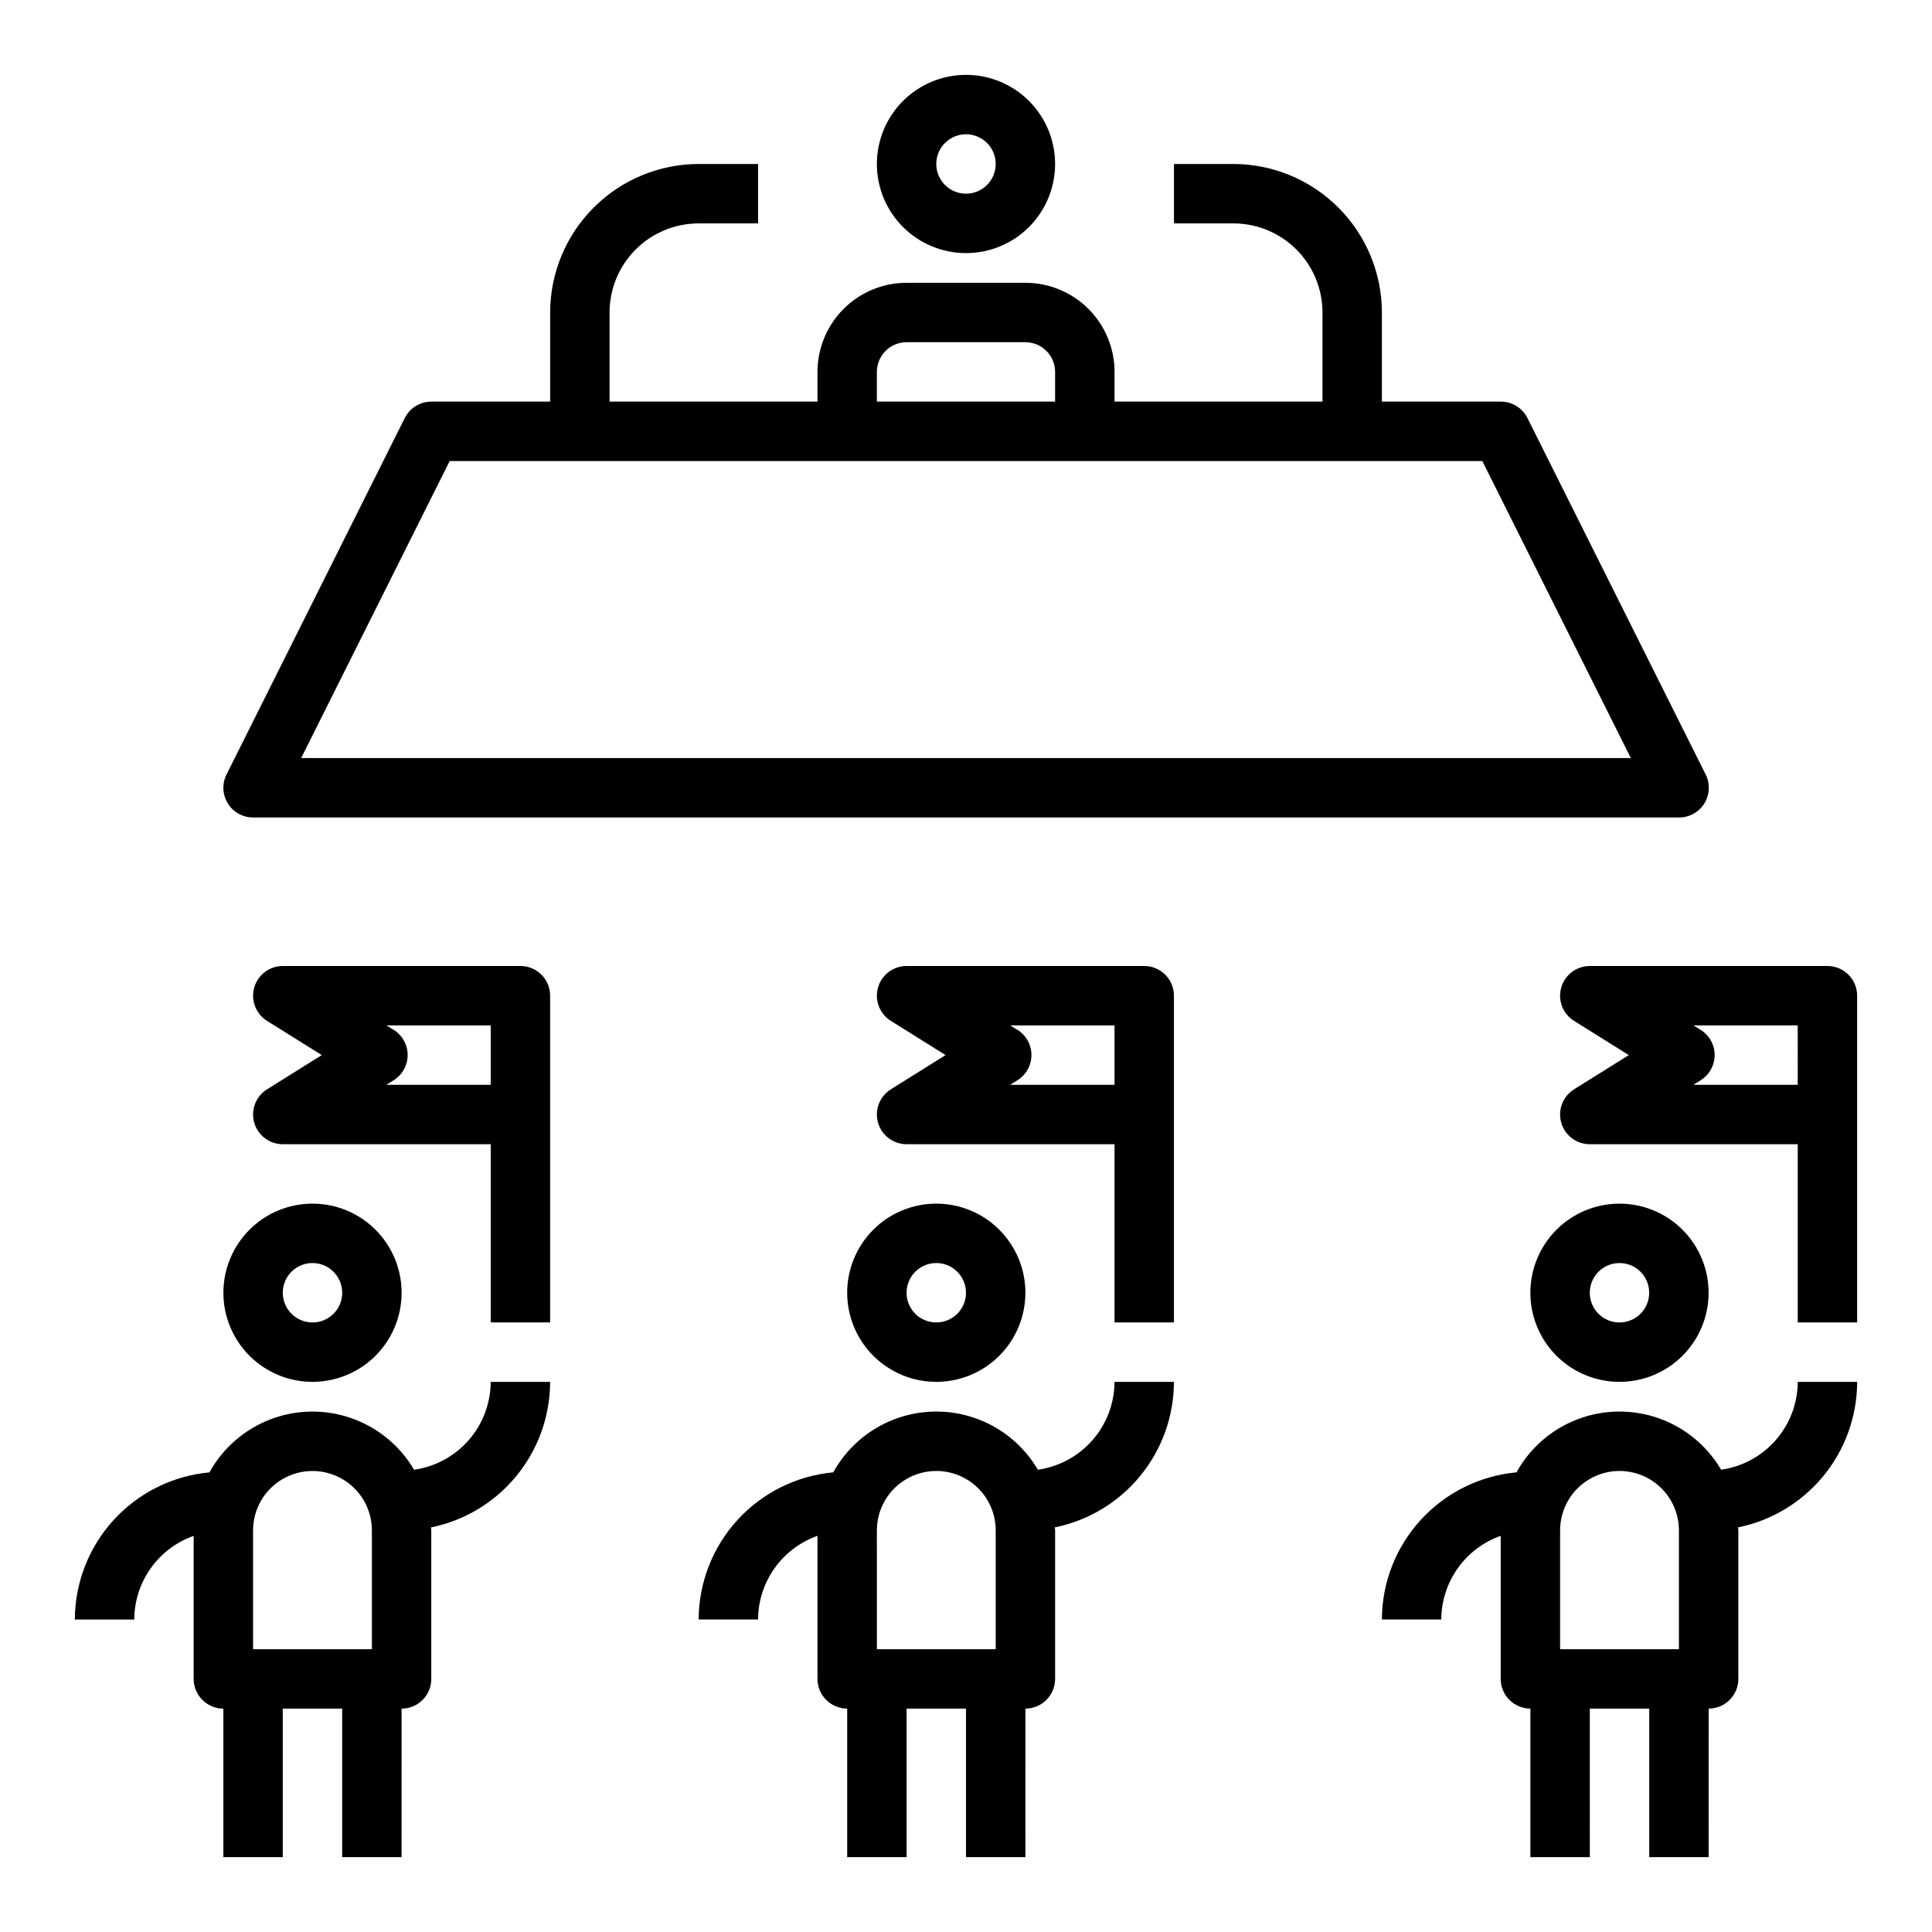 <?xml version="1.0" encoding="UTF-8"?>
<!-- Uploaded to: SVG Repo, www.svgrepo.com, Generator: SVG Repo Mixer Tools -->
<svg fill="#000000" width="800px" height="800px" version="1.1" viewBox="144 144 512 512" xmlns="http://www.w3.org/2000/svg">
 <g>
  <path d="m289.79 494.46v-86.59c0-2.09-0.828-4.09-2.305-5.566-1.477-1.477-3.477-2.305-5.566-2.305h-62.977c-3.512 0-6.598 2.324-7.566 5.699s0.418 6.984 3.394 8.848l14.508 9.066-14.508 9.07c-2.977 1.859-4.363 5.469-3.394 8.844 0.969 3.379 4.055 5.703 7.566 5.703h55.105v47.23zm-43.398-62.977 1.914-1.195c2.316-1.434 3.727-3.965 3.727-6.691 0-2.723-1.41-5.254-3.727-6.691l-1.914-1.164h27.656v15.742z"/>
  <path d="m400 163.84c-6.266 0-12.273 2.488-16.699 6.918-4.43 4.43-6.918 10.438-6.918 16.699 0 6.266 2.488 12.27 6.918 16.699 4.426 4.43 10.434 6.918 16.699 6.918 6.262 0 12.27-2.488 16.699-6.918 4.426-4.43 6.914-10.434 6.914-16.699 0-6.262-2.488-12.27-6.914-16.699-4.43-4.43-10.438-6.918-16.699-6.918zm0 31.488c-3.184 0-6.055-1.918-7.273-4.859s-0.547-6.324 1.707-8.578c2.25-2.25 5.637-2.926 8.578-1.707 2.941 1.219 4.859 4.09 4.859 7.273 0 2.09-0.828 4.09-2.305 5.566-1.477 1.477-3.481 2.305-5.566 2.305z"/>
  <path d="m203.2 486.59c0 6.266 2.488 12.27 6.914 16.699 4.43 4.43 10.438 6.918 16.699 6.918 6.266 0 12.273-2.488 16.699-6.918 4.43-4.43 6.918-10.434 6.918-16.699 0-6.262-2.488-12.27-6.918-16.699-4.426-4.43-10.434-6.914-16.699-6.914-6.262 0-12.27 2.484-16.699 6.914-4.426 4.43-6.914 10.438-6.914 16.699zm31.488 0c0 3.184-1.918 6.055-4.859 7.273s-6.328 0.547-8.582-1.707c-2.25-2.25-2.922-5.637-1.703-8.578 1.215-2.941 4.086-4.859 7.269-4.859 2.09 0 4.09 0.828 5.566 2.305 1.477 1.477 2.309 3.481 2.309 5.566z"/>
  <path d="m195.32 551.02v37.91c0 2.09 0.832 4.09 2.309 5.566 1.477 1.477 3.477 2.309 5.566 2.309v39.359h15.742v-39.359h15.742v39.359h15.742l0.004-39.359c2.09 0 4.09-0.832 5.566-2.309 1.477-1.477 2.305-3.477 2.305-5.566v-39.359c0-0.27-0.07-0.52-0.078-0.789v0.004c8.898-1.812 16.902-6.637 22.652-13.668 5.754-7.027 8.902-15.824 8.914-24.906h-15.742c-0.023 5.672-2.09 11.148-5.82 15.426-3.727 4.273-8.871 7.066-14.492 7.859-3.731-6.363-9.602-11.199-16.562-13.648s-14.566-2.352-21.461 0.277c-6.894 2.625-12.637 7.613-16.203 14.07-9.73 0.898-18.777 5.394-25.371 12.602-6.598 7.211-10.27 16.617-10.301 26.391h15.746c0.02-4.867 1.543-9.609 4.363-13.578 2.816-3.969 6.793-6.969 11.379-8.59zm15.746-1.449c0-5.625 3-10.82 7.871-13.633s10.875-2.812 15.746 0 7.871 8.008 7.871 13.633v31.488h-31.488z"/>
  <path d="m376.69 441.53c0.973 3.375 4.055 5.699 7.566 5.699h55.105v47.23h15.742v-86.59c0-2.09-0.828-4.09-2.305-5.566-1.477-1.477-3.477-2.305-5.566-2.305h-62.977c-3.512 0-6.598 2.324-7.566 5.699s0.418 6.984 3.394 8.848l14.508 9.066-14.508 9.07c-2.977 1.863-4.363 5.473-3.394 8.848zm36.926-24.594-1.91-1.195h27.656v15.742l-27.656 0.004 1.914-1.195v-0.004c2.316-1.434 3.727-3.965 3.727-6.691 0-2.723-1.41-5.254-3.727-6.691z"/>
  <path d="m368.51 486.59c0 6.266 2.488 12.27 6.914 16.699 4.43 4.43 10.438 6.918 16.699 6.918 6.266 0 12.273-2.488 16.699-6.918 4.43-4.43 6.918-10.434 6.918-16.699 0-6.262-2.488-12.27-6.918-16.699-4.426-4.43-10.434-6.914-16.699-6.914-6.262 0-12.27 2.484-16.699 6.914-4.426 4.43-6.914 10.438-6.914 16.699zm23.617-7.871h-0.004c3.184 0 6.055 1.918 7.273 4.859s0.547 6.328-1.707 8.578c-2.25 2.254-5.637 2.926-8.578 1.707-2.941-1.219-4.859-4.09-4.859-7.273 0-4.348 3.523-7.871 7.871-7.871z"/>
  <path d="m329.15 573.18h15.746c0.02-4.867 1.543-9.609 4.363-13.578 2.816-3.969 6.793-6.969 11.379-8.59v37.91c0 2.09 0.832 4.09 2.309 5.566 1.477 1.477 3.477 2.309 5.566 2.309v39.359h15.742v-39.359h15.742v39.359h15.742l0.004-39.359c2.09 0 4.09-0.832 5.566-2.309 1.477-1.477 2.305-3.477 2.305-5.566v-39.359c0-0.27-0.07-0.52-0.078-0.789v0.004c8.898-1.812 16.902-6.637 22.652-13.668 5.754-7.027 8.902-15.824 8.914-24.906h-15.742c-0.023 5.672-2.09 11.148-5.82 15.426-3.727 4.273-8.871 7.066-14.492 7.859-3.731-6.363-9.602-11.199-16.562-13.648s-14.566-2.352-21.461 0.277c-6.894 2.625-12.637 7.613-16.203 14.07-9.73 0.898-18.777 5.394-25.371 12.602-6.598 7.211-10.27 16.617-10.301 26.391zm47.23-23.617h0.004c0-5.625 3-10.82 7.871-13.633s10.875-2.812 15.746 0 7.871 8.008 7.871 13.633v31.488h-31.488z"/>
  <path d="m628.29 400h-62.977c-3.512 0-6.602 2.324-7.57 5.699-0.965 3.375 0.418 6.984 3.398 8.848l14.508 9.066-14.508 9.07c-2.981 1.859-4.363 5.469-3.398 8.844 0.969 3.379 4.059 5.703 7.57 5.703h55.105v47.23h15.742v-86.59c0-2.09-0.832-4.09-2.305-5.566-1.477-1.477-3.481-2.305-5.566-2.305zm-7.871 31.488h-27.656l1.914-1.195-0.004-0.004c2.316-1.434 3.727-3.965 3.727-6.691 0-2.723-1.41-5.254-3.727-6.691l-1.91-1.164h27.652z"/>
  <path d="m573.18 510.21c6.262 0 12.27-2.488 16.699-6.918 4.43-4.43 6.918-10.434 6.918-16.699 0-6.262-2.488-12.27-6.918-16.699-4.43-4.43-10.438-6.914-16.699-6.914-6.266 0-12.27 2.484-16.699 6.914s-6.918 10.438-6.918 16.699c0 6.266 2.488 12.27 6.918 16.699 4.43 4.43 10.434 6.918 16.699 6.918zm0-31.488c3.184 0 6.055 1.918 7.273 4.859s0.543 6.328-1.707 8.578c-2.254 2.254-5.637 2.926-8.578 1.707s-4.859-4.09-4.859-7.273c0-4.348 3.523-7.871 7.871-7.871z"/>
  <path d="m600.11 533.49c-3.734-6.363-9.602-11.199-16.562-13.648-6.961-2.449-14.566-2.352-21.461 0.277-6.898 2.625-12.641 7.613-16.207 14.07-9.73 0.898-18.773 5.394-25.371 12.602-6.594 7.211-10.266 16.617-10.297 26.391h15.742c0.023-4.867 1.547-9.609 4.363-13.578 2.82-3.969 6.793-6.969 11.383-8.59v37.91c0 2.09 0.828 4.09 2.305 5.566 1.477 1.477 3.481 2.309 5.566 2.309v39.359h15.742l0.004-39.359h15.742v39.359h15.742l0.004-39.359c2.086 0 4.09-0.832 5.566-2.309 1.473-1.477 2.305-3.477 2.305-5.566v-39.359c0-0.27-0.07-0.52-0.078-0.789v0.004c8.898-1.812 16.898-6.637 22.652-13.668 5.75-7.027 8.898-15.824 8.914-24.906h-15.746c-0.023 5.672-2.086 11.148-5.816 15.426-3.731 4.273-8.875 7.066-14.492 7.859zm-11.18 47.562h-31.488v-31.488c0-5.625 3.004-10.82 7.875-13.633s10.871-2.812 15.742 0c4.871 2.812 7.871 8.008 7.871 13.633z"/>
  <path d="m251.26 254.79-47.23 94.465-0.004-0.004c-1.219 2.441-1.086 5.34 0.348 7.66 1.438 2.32 3.969 3.734 6.699 3.731h377.86c2.738 0.016 5.285-1.391 6.731-3.711 1.441-2.324 1.578-5.231 0.355-7.68l-47.23-94.465v0.004c-1.34-2.684-4.09-4.371-7.086-4.356h-31.488v-23.617c-0.012-10.434-4.164-20.438-11.543-27.816-7.379-7.379-17.383-11.531-27.816-11.543h-15.746v15.746h15.746c6.262 0 12.27 2.488 16.699 6.914 4.43 4.43 6.914 10.438 6.914 16.699v23.617h-55.102v-7.871c0-6.266-2.488-12.27-6.918-16.699-4.43-4.43-10.434-6.918-16.699-6.918h-31.488c-6.262 0-12.27 2.488-16.699 6.918-4.43 4.43-6.918 10.434-6.918 16.699v7.871h-55.102v-23.617c0-6.262 2.488-12.27 6.918-16.699 4.426-4.426 10.434-6.914 16.695-6.914h15.742l0.004-15.746h-15.746c-10.434 0.012-20.438 4.164-27.816 11.543-7.379 7.379-11.531 17.383-11.543 27.816v23.617h-31.488c-2.981 0-5.711 1.684-7.043 4.356zm125.12-12.227c0-4.348 3.523-7.871 7.871-7.871h31.488c2.09 0 4.09 0.828 5.566 2.305 1.477 1.477 2.305 3.477 2.305 5.566v7.871h-47.23zm160.45 23.617 39.359 78.719h-352.38l39.359-78.719z"/>
 </g>
</svg>